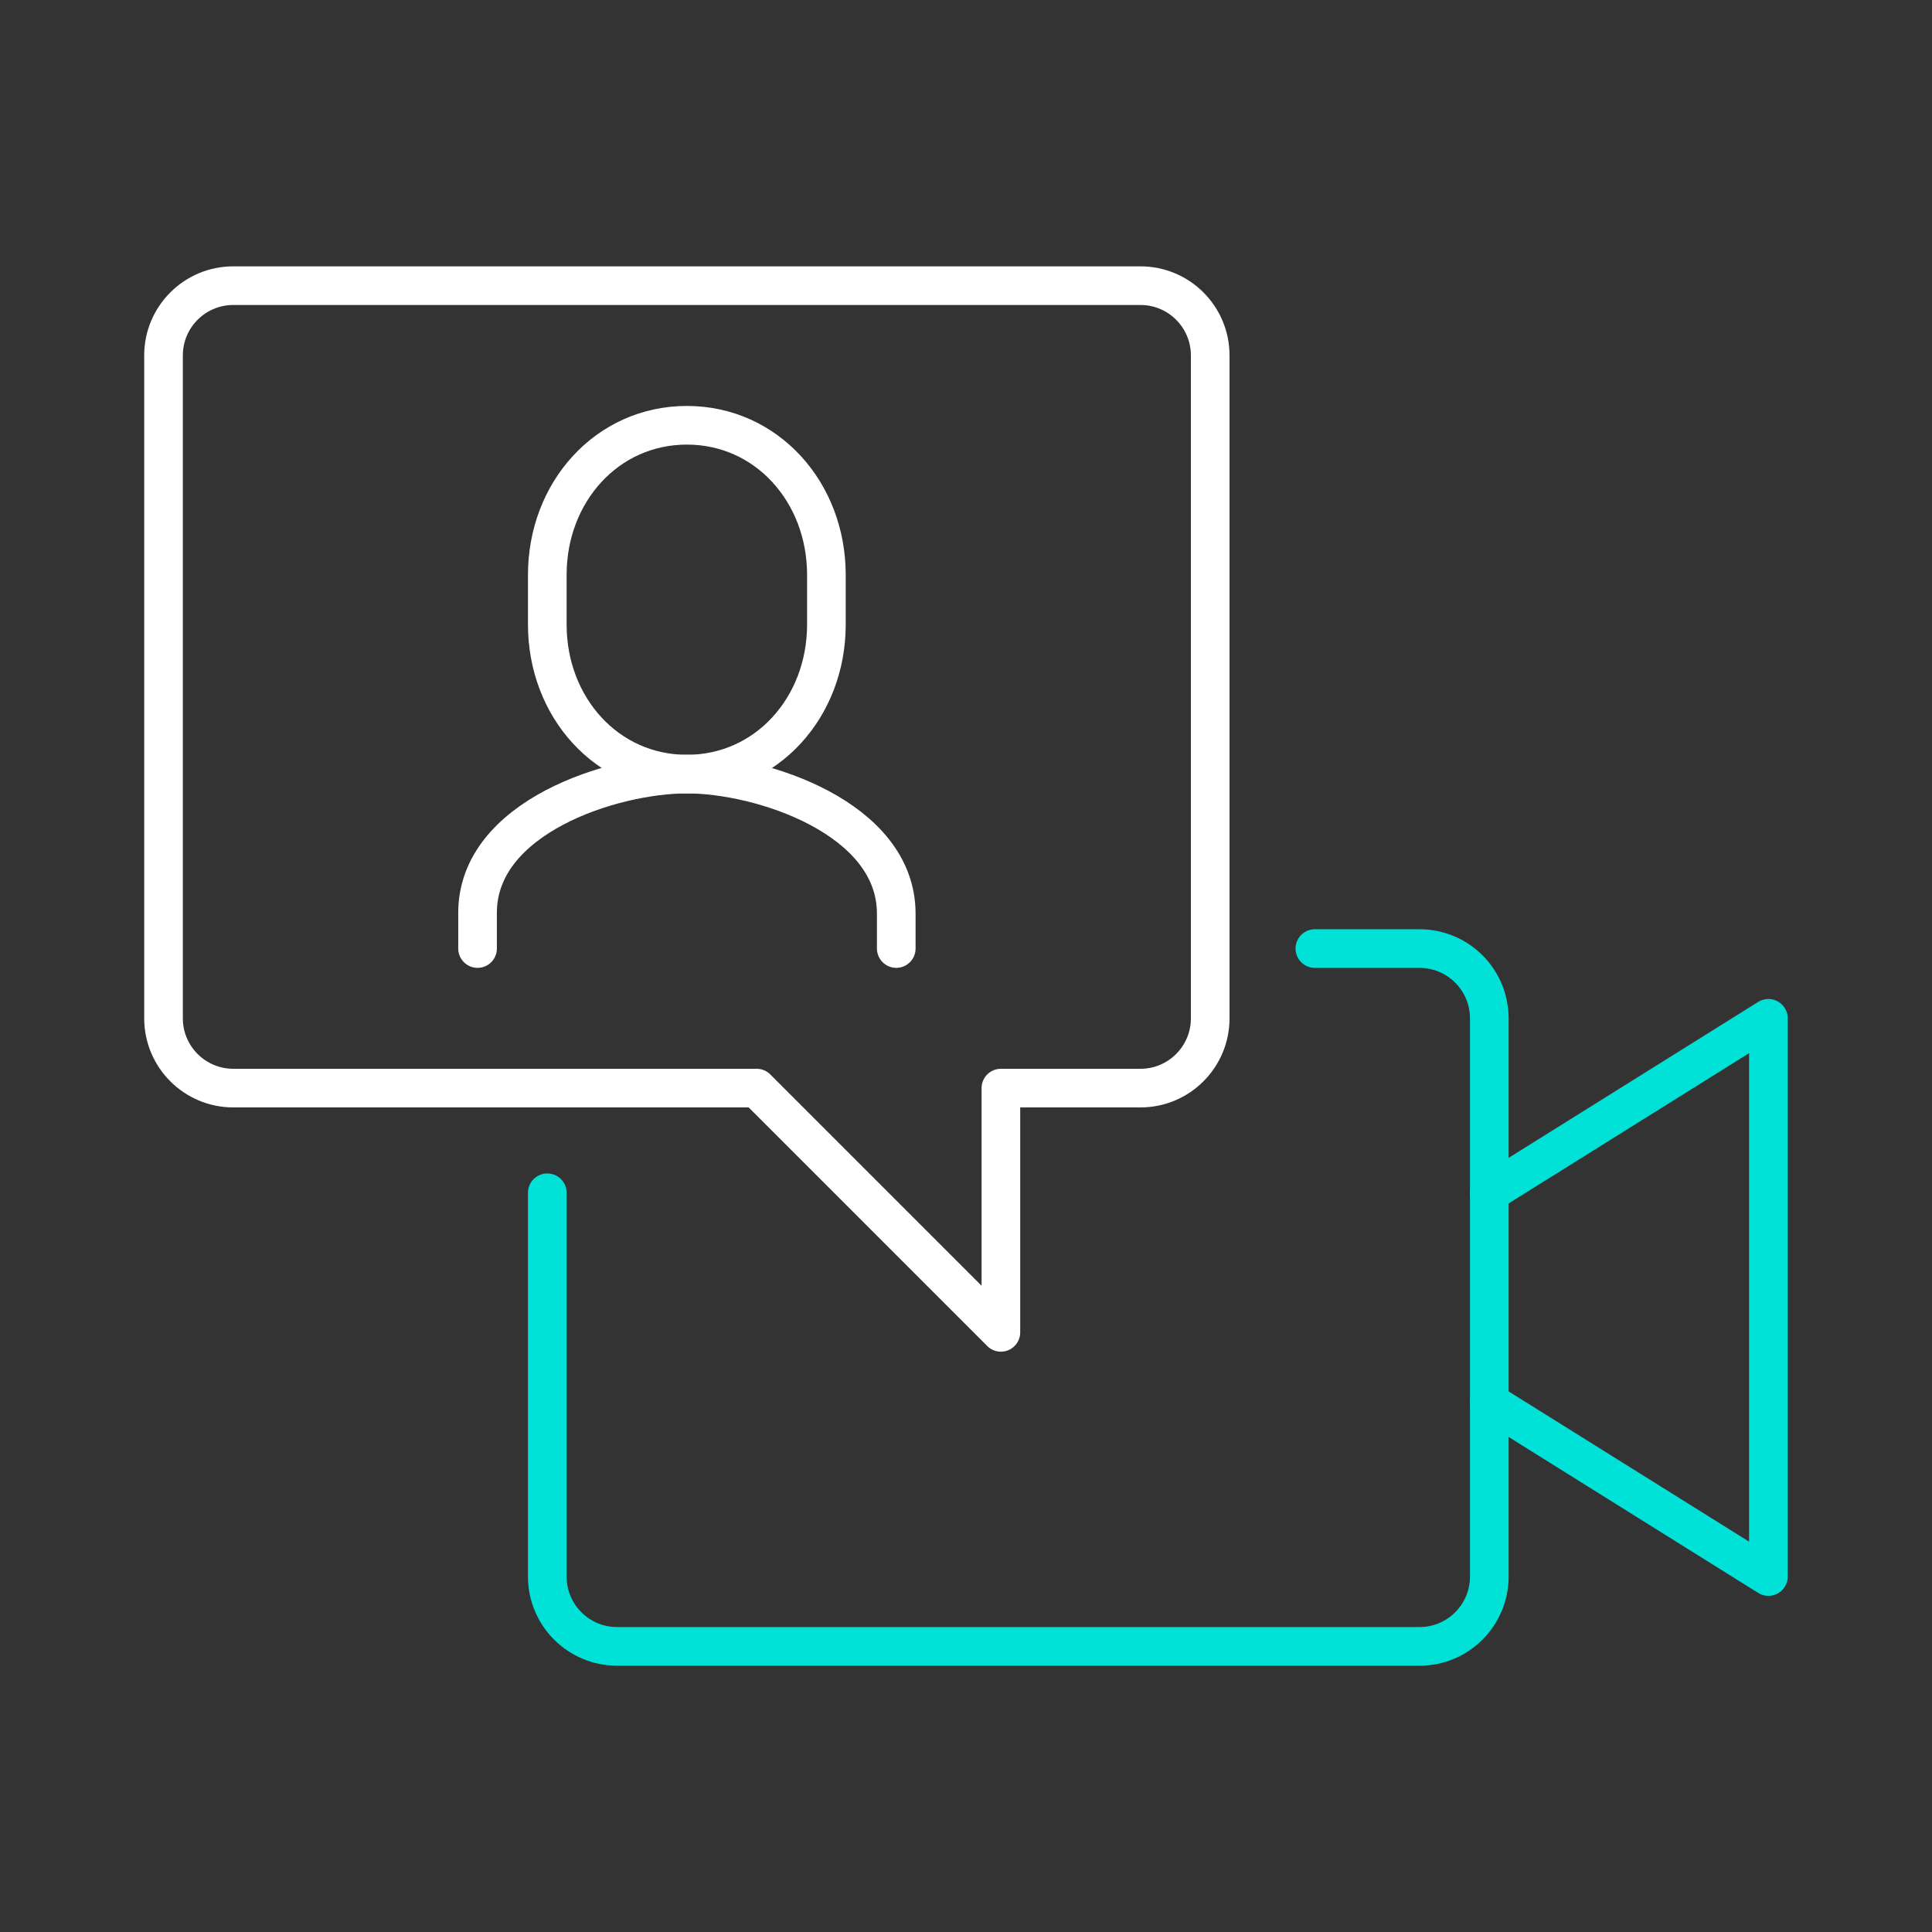 <svg width="50" height="50" viewBox="0 0 50 50" fill="none" xmlns="http://www.w3.org/2000/svg">
<rect x="0" y="0" width="50" height="50" fill="#333333" stroke="none"/>
<g clip-path="url(#clip0_10444_14057)">
<mask id="mask0_10444_14057" style="mask-type:luminance" maskUnits="userSpaceOnUse" x="0" y="0" width="50" height="50">
<path d="M50 0H0V50H50V0Z" fill="white"/>
</mask>
<g mask="url(#mask0_10444_14057)">
<path d="M38.543 30.868L45.766 26.354V40.8L38.543 36.286" stroke="#00E2D7" stroke-linecap="round" stroke-linejoin="round"/>
<path d="M34.029 24.549H36.737C37.735 24.549 38.543 25.357 38.543 26.355V40.802C38.543 41.799 37.735 42.608 36.737 42.608H15.97C14.972 42.608 14.164 41.799 14.164 40.802V30.869" stroke="#00E2D7" stroke-linecap="round" stroke-linejoin="round"/>
<path d="M17.776 20.034C19.843 20.034 21.387 18.302 21.387 16.165V14.875C21.387 12.738 19.843 11.006 17.776 11.006C15.708 11.006 14.164 12.738 14.164 14.875V16.165C14.164 18.302 15.708 20.034 17.776 20.034Z" stroke="white" stroke-linecap="round" stroke-linejoin="round"/>
<path d="M23.195 24.548V23.645C23.195 21.17 19.705 20.033 17.777 20.033C15.849 20.033 12.359 21.148 12.359 23.623V24.548" stroke="white" stroke-linecap="round" stroke-linejoin="round"/>
<path d="M29.515 7.393H6.038C5.041 7.393 4.232 8.201 4.232 9.198V26.354C4.232 27.352 5.041 28.16 6.038 28.16H19.582L25.903 34.481V28.16H29.515C30.512 28.16 31.32 27.352 31.32 26.354V9.198C31.32 8.201 30.512 7.393 29.515 7.393Z" stroke="white" stroke-linecap="round" stroke-linejoin="round"/>
</g>
</g>
<defs>
<clipPath id="clip0_10444_14057">
<rect width="50" height="50" fill="white"/>
</clipPath>
</defs>
</svg>
